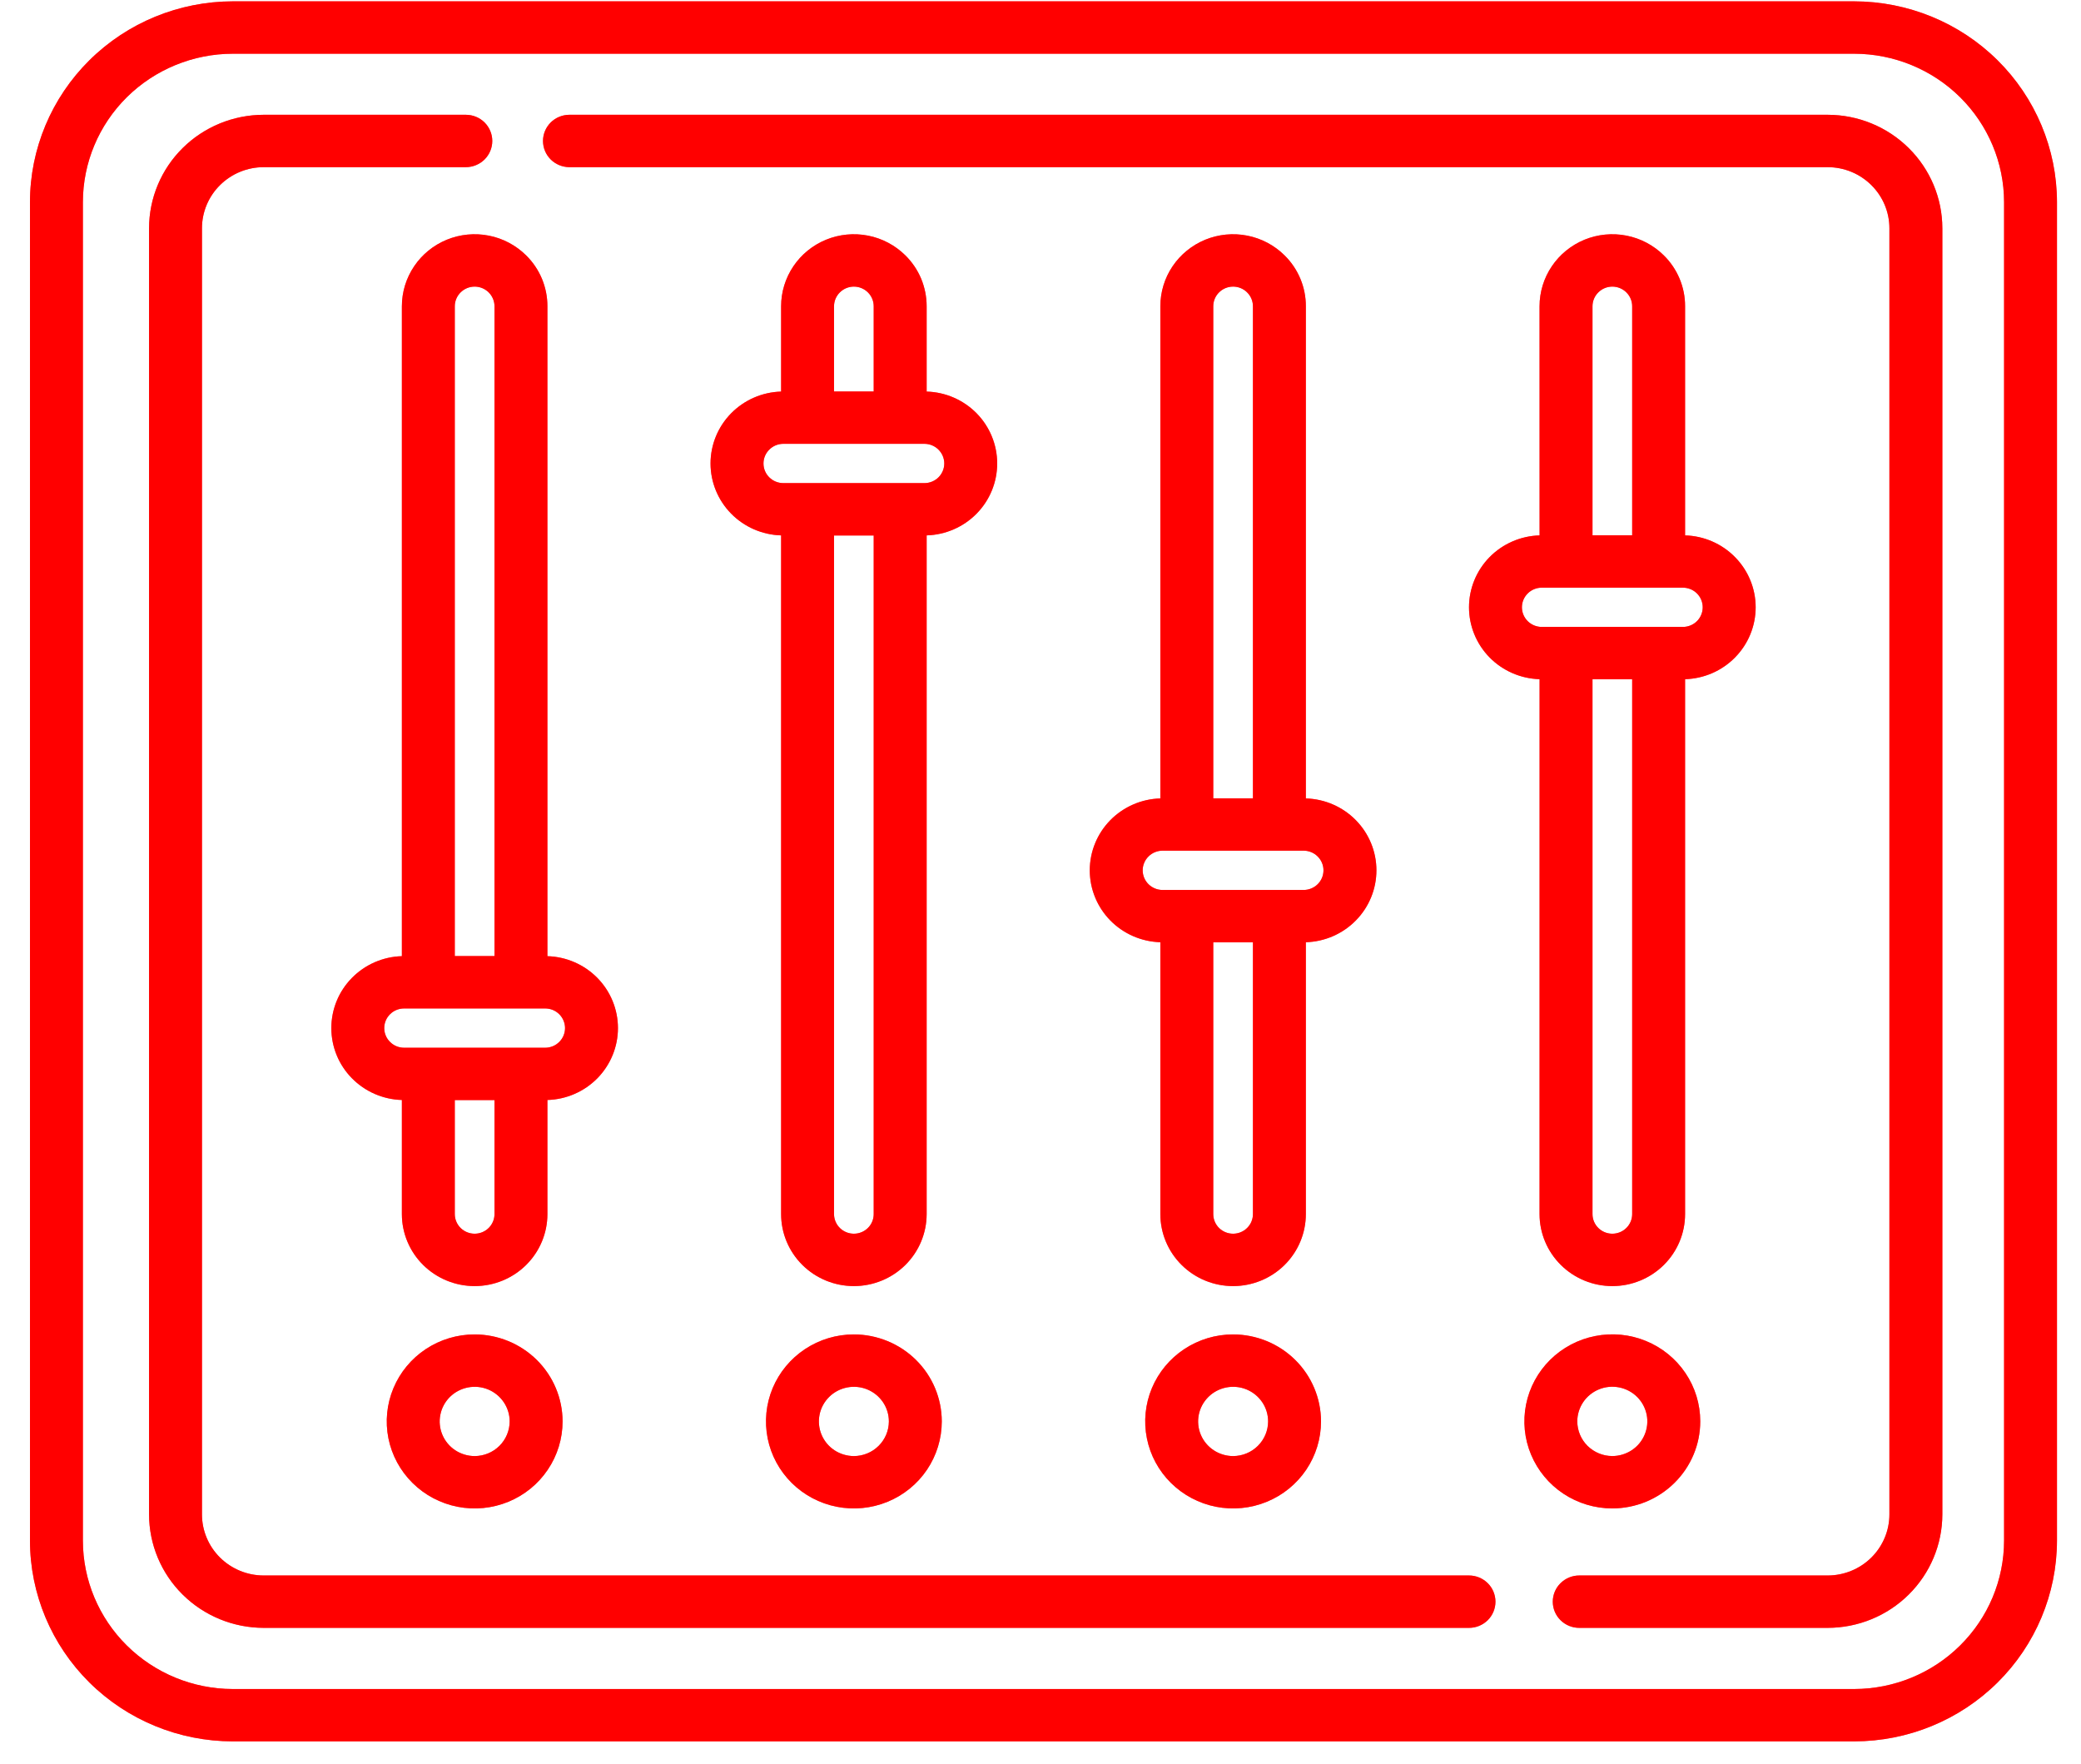 <?xml version="1.0" encoding="UTF-8"?> <svg xmlns="http://www.w3.org/2000/svg" width="59" height="50" viewBox="0 0 59 50" fill="none"><g clip-path="url(#clip0_2207_214)"><path d="M25.667 7.238C25.378 6.953 25.011 6.758 24.611 6.68C24.21 6.601 23.796 6.642 23.419 6.796C23.042 6.951 22.72 7.212 22.494 7.548C22.267 7.884 22.146 8.279 22.146 8.682L22.146 11.101C21.61 11.116 21.102 11.338 20.728 11.718C20.354 12.099 20.145 12.609 20.145 13.139C20.145 13.67 20.354 14.179 20.728 14.56C21.102 14.941 21.61 15.162 22.146 15.178L22.146 34.419C22.146 34.96 22.363 35.479 22.75 35.862C23.137 36.245 23.662 36.46 24.209 36.46C24.756 36.46 25.281 36.245 25.668 35.862C26.054 35.479 26.272 34.96 26.272 34.419V15.178C26.808 15.162 27.316 14.941 27.69 14.56C28.063 14.18 28.272 13.67 28.272 13.139C28.272 12.609 28.063 12.099 27.69 11.718C27.316 11.338 26.808 11.116 26.272 11.101V8.682C26.272 8.414 26.219 8.148 26.116 7.9C26.012 7.652 25.859 7.427 25.667 7.238ZM23.646 8.682C23.646 8.535 23.706 8.393 23.811 8.289C23.917 8.184 24.06 8.125 24.209 8.125C24.358 8.125 24.501 8.184 24.607 8.289C24.712 8.393 24.771 8.535 24.771 8.682V11.098H23.646V8.682ZM24.771 34.419C24.771 34.566 24.712 34.708 24.607 34.812C24.501 34.917 24.358 34.975 24.209 34.975C24.06 34.975 23.917 34.917 23.811 34.812C23.706 34.708 23.646 34.566 23.646 34.419V15.181H24.771V34.419ZM26.772 13.139C26.772 13.287 26.712 13.429 26.607 13.533C26.502 13.637 26.358 13.696 26.209 13.696H22.209C22.059 13.696 21.916 13.637 21.811 13.533C21.705 13.429 21.646 13.287 21.646 13.139C21.646 12.992 21.705 12.85 21.811 12.746C21.916 12.641 22.059 12.582 22.209 12.582H26.209C26.358 12.582 26.502 12.641 26.607 12.746C26.712 12.85 26.772 12.992 26.772 13.139Z" fill="#FF0000" fill-opacity="0.6"></path><path d="M25.667 7.238C25.378 6.953 25.011 6.758 24.611 6.68C24.21 6.601 23.796 6.642 23.419 6.796C23.042 6.951 22.72 7.212 22.494 7.548C22.267 7.884 22.146 8.279 22.146 8.682L22.146 11.101C21.61 11.116 21.102 11.338 20.728 11.718C20.354 12.099 20.145 12.609 20.145 13.139C20.145 13.67 20.354 14.179 20.728 14.56C21.102 14.941 21.61 15.162 22.146 15.178L22.146 34.419C22.146 34.96 22.363 35.479 22.75 35.862C23.137 36.245 23.662 36.46 24.209 36.46C24.756 36.46 25.281 36.245 25.668 35.862C26.054 35.479 26.272 34.96 26.272 34.419V15.178C26.808 15.162 27.316 14.941 27.69 14.56C28.063 14.18 28.272 13.67 28.272 13.139C28.272 12.609 28.063 12.099 27.69 11.718C27.316 11.338 26.808 11.116 26.272 11.101V8.682C26.272 8.414 26.219 8.148 26.116 7.9C26.012 7.652 25.859 7.427 25.667 7.238ZM23.646 8.682C23.646 8.535 23.706 8.393 23.811 8.289C23.917 8.184 24.06 8.125 24.209 8.125C24.358 8.125 24.501 8.184 24.607 8.289C24.712 8.393 24.771 8.535 24.771 8.682V11.098H23.646V8.682ZM24.771 34.419C24.771 34.566 24.712 34.708 24.607 34.812C24.501 34.917 24.358 34.975 24.209 34.975C24.06 34.975 23.917 34.917 23.811 34.812C23.706 34.708 23.646 34.566 23.646 34.419V15.181H24.771V34.419ZM26.772 13.139C26.772 13.287 26.712 13.429 26.607 13.533C26.502 13.637 26.358 13.696 26.209 13.696H22.209C22.059 13.696 21.916 13.637 21.811 13.533C21.705 13.429 21.646 13.287 21.646 13.139C21.646 12.992 21.705 12.85 21.811 12.746C21.916 12.641 22.059 12.582 22.209 12.582H26.209C26.358 12.582 26.502 12.641 26.607 12.746C26.712 12.85 26.772 12.992 26.772 13.139Z" fill="#FF0000"></path><path d="M24.209 37.83C23.715 37.83 23.234 37.975 22.824 38.246C22.414 38.517 22.095 38.903 21.906 39.353C21.718 39.804 21.669 40.3 21.765 40.779C21.861 41.257 22.099 41.696 22.447 42.041C22.796 42.386 23.24 42.621 23.724 42.716C24.207 42.811 24.708 42.762 25.163 42.575C25.619 42.389 26.008 42.072 26.282 41.666C26.555 41.261 26.701 40.784 26.701 40.296C26.7 39.642 26.438 39.015 25.97 38.553C25.503 38.091 24.869 37.831 24.209 37.83ZM24.209 41.279C24.012 41.278 23.821 41.221 23.657 41.113C23.494 41.005 23.367 40.852 23.292 40.672C23.217 40.493 23.198 40.295 23.236 40.105C23.274 39.915 23.369 39.74 23.508 39.602C23.646 39.465 23.823 39.372 24.015 39.334C24.208 39.296 24.407 39.315 24.588 39.389C24.77 39.464 24.925 39.59 25.034 39.751C25.143 39.912 25.201 40.102 25.201 40.296C25.201 40.556 25.096 40.806 24.91 40.99C24.724 41.175 24.472 41.278 24.209 41.279Z" fill="#FF0000" fill-opacity="0.6"></path><path d="M24.209 37.83C23.715 37.83 23.234 37.975 22.824 38.246C22.414 38.517 22.095 38.903 21.906 39.353C21.718 39.804 21.669 40.3 21.765 40.779C21.861 41.257 22.099 41.696 22.447 42.041C22.796 42.386 23.24 42.621 23.724 42.716C24.207 42.811 24.708 42.762 25.163 42.575C25.619 42.389 26.008 42.072 26.282 41.666C26.555 41.261 26.701 40.784 26.701 40.296C26.7 39.642 26.438 39.015 25.97 38.553C25.503 38.091 24.869 37.831 24.209 37.83ZM24.209 41.279C24.012 41.278 23.821 41.221 23.657 41.113C23.494 41.005 23.367 40.852 23.292 40.672C23.217 40.493 23.198 40.295 23.236 40.105C23.274 39.915 23.369 39.74 23.508 39.602C23.646 39.465 23.823 39.372 24.015 39.334C24.208 39.296 24.407 39.315 24.588 39.389C24.77 39.464 24.925 39.59 25.034 39.751C25.143 39.912 25.201 40.102 25.201 40.296C25.201 40.556 25.096 40.806 24.91 40.99C24.724 41.175 24.472 41.278 24.209 41.279Z" fill="#FF0000"></path><path d="M14.915 7.238C14.626 6.953 14.259 6.758 13.859 6.68C13.459 6.601 13.044 6.642 12.667 6.796C12.29 6.951 11.968 7.212 11.742 7.548C11.515 7.884 11.394 8.279 11.394 8.682V27.107C10.858 27.122 10.35 27.344 9.976 27.725C9.602 28.105 9.394 28.615 9.394 29.145C9.394 29.676 9.602 30.186 9.976 30.566C10.35 30.947 10.858 31.169 11.394 31.184V34.419C11.394 34.96 11.611 35.479 11.998 35.862C12.385 36.245 12.91 36.46 13.457 36.46C14.004 36.46 14.529 36.245 14.916 35.862C15.303 35.479 15.52 34.96 15.52 34.419V31.184C16.056 31.169 16.564 30.947 16.938 30.567C17.311 30.186 17.52 29.676 17.52 29.146C17.52 28.615 17.311 28.105 16.938 27.725C16.564 27.344 16.056 27.123 15.52 27.107V8.682C15.521 8.414 15.467 8.148 15.364 7.9C15.26 7.652 15.107 7.427 14.915 7.238ZM12.894 8.682C12.894 8.535 12.954 8.393 13.059 8.289C13.165 8.184 13.308 8.125 13.457 8.125C13.606 8.125 13.749 8.184 13.855 8.289C13.96 8.393 14.02 8.535 14.02 8.682V27.104H12.894L12.894 8.682ZM14.02 34.419C14.02 34.566 13.96 34.708 13.855 34.812C13.749 34.917 13.606 34.975 13.457 34.975C13.308 34.975 13.165 34.917 13.059 34.812C12.954 34.708 12.894 34.566 12.894 34.419L12.894 31.187H14.02V34.419ZM16.02 29.146C16.02 29.219 16.005 29.291 15.977 29.359C15.949 29.426 15.907 29.488 15.855 29.539C15.803 29.591 15.741 29.632 15.673 29.66C15.604 29.688 15.531 29.703 15.457 29.703H11.457C11.307 29.703 11.164 29.644 11.059 29.539C10.953 29.435 10.894 29.293 10.894 29.146C10.894 28.998 10.953 28.856 11.059 28.752C11.164 28.648 11.307 28.589 11.457 28.589H15.457C15.531 28.589 15.604 28.603 15.673 28.631C15.741 28.659 15.803 28.7 15.855 28.752C15.907 28.804 15.949 28.865 15.977 28.933C16.005 29 16.02 29.073 16.02 29.146Z" fill="#FF0000" fill-opacity="0.6"></path><path d="M14.915 7.238C14.626 6.953 14.259 6.758 13.859 6.68C13.459 6.601 13.044 6.642 12.667 6.796C12.29 6.951 11.968 7.212 11.742 7.548C11.515 7.884 11.394 8.279 11.394 8.682V27.107C10.858 27.122 10.35 27.344 9.976 27.725C9.602 28.105 9.394 28.615 9.394 29.145C9.394 29.676 9.602 30.186 9.976 30.566C10.35 30.947 10.858 31.169 11.394 31.184V34.419C11.394 34.96 11.611 35.479 11.998 35.862C12.385 36.245 12.91 36.46 13.457 36.46C14.004 36.46 14.529 36.245 14.916 35.862C15.303 35.479 15.52 34.96 15.52 34.419V31.184C16.056 31.169 16.564 30.947 16.938 30.567C17.311 30.186 17.52 29.676 17.52 29.146C17.52 28.615 17.311 28.105 16.938 27.725C16.564 27.344 16.056 27.123 15.52 27.107V8.682C15.521 8.414 15.467 8.148 15.364 7.9C15.26 7.652 15.107 7.427 14.915 7.238ZM12.894 8.682C12.894 8.535 12.954 8.393 13.059 8.289C13.165 8.184 13.308 8.125 13.457 8.125C13.606 8.125 13.749 8.184 13.855 8.289C13.96 8.393 14.02 8.535 14.02 8.682V27.104H12.894L12.894 8.682ZM14.02 34.419C14.02 34.566 13.96 34.708 13.855 34.812C13.749 34.917 13.606 34.975 13.457 34.975C13.308 34.975 13.165 34.917 13.059 34.812C12.954 34.708 12.894 34.566 12.894 34.419L12.894 31.187H14.02V34.419ZM16.02 29.146C16.02 29.219 16.005 29.291 15.977 29.359C15.949 29.426 15.907 29.488 15.855 29.539C15.803 29.591 15.741 29.632 15.673 29.66C15.604 29.688 15.531 29.703 15.457 29.703H11.457C11.307 29.703 11.164 29.644 11.059 29.539C10.953 29.435 10.894 29.293 10.894 29.146C10.894 28.998 10.953 28.856 11.059 28.752C11.164 28.648 11.307 28.589 11.457 28.589H15.457C15.531 28.589 15.604 28.603 15.673 28.631C15.741 28.659 15.803 28.7 15.855 28.752C15.907 28.804 15.949 28.865 15.977 28.933C16.005 29 16.02 29.073 16.02 29.146Z" fill="#FF0000"></path><path d="M13.457 37.83C12.964 37.83 12.482 37.975 12.072 38.246C11.663 38.517 11.343 38.903 11.155 39.353C10.966 39.804 10.917 40.3 11.013 40.779C11.11 41.257 11.347 41.696 11.696 42.041C12.044 42.386 12.489 42.621 12.972 42.716C13.456 42.811 13.957 42.762 14.412 42.575C14.867 42.389 15.257 42.072 15.53 41.666C15.804 41.261 15.95 40.784 15.95 40.296C15.949 39.642 15.686 39.015 15.219 38.553C14.751 38.091 14.118 37.831 13.457 37.83ZM13.457 41.279C13.261 41.278 13.069 41.221 12.906 41.113C12.743 41.005 12.616 40.852 12.541 40.672C12.466 40.493 12.446 40.295 12.485 40.105C12.523 39.915 12.617 39.74 12.756 39.602C12.895 39.465 13.072 39.372 13.264 39.334C13.456 39.296 13.656 39.315 13.837 39.389C14.018 39.464 14.173 39.59 14.282 39.751C14.391 39.912 14.45 40.102 14.45 40.296C14.449 40.556 14.345 40.806 14.159 40.99C13.973 41.175 13.72 41.278 13.457 41.279Z" fill="#FF0000" fill-opacity="0.6"></path><path d="M13.457 37.83C12.964 37.83 12.482 37.975 12.072 38.246C11.663 38.517 11.343 38.903 11.155 39.353C10.966 39.804 10.917 40.3 11.013 40.779C11.11 41.257 11.347 41.696 11.696 42.041C12.044 42.386 12.489 42.621 12.972 42.716C13.456 42.811 13.957 42.762 14.412 42.575C14.867 42.389 15.257 42.072 15.53 41.666C15.804 41.261 15.95 40.784 15.95 40.296C15.949 39.642 15.686 39.015 15.219 38.553C14.751 38.091 14.118 37.831 13.457 37.83ZM13.457 41.279C13.261 41.278 13.069 41.221 12.906 41.113C12.743 41.005 12.616 40.852 12.541 40.672C12.466 40.493 12.446 40.295 12.485 40.105C12.523 39.915 12.617 39.74 12.756 39.602C12.895 39.465 13.072 39.372 13.264 39.334C13.456 39.296 13.656 39.315 13.837 39.389C14.018 39.464 14.173 39.59 14.282 39.751C14.391 39.912 14.45 40.102 14.45 40.296C14.449 40.556 14.345 40.806 14.159 40.99C13.973 41.175 13.72 41.278 13.457 41.279Z" fill="#FF0000"></path><path d="M36.418 7.238C36.13 6.953 35.762 6.758 35.362 6.68C34.962 6.601 34.547 6.642 34.17 6.796C33.794 6.951 33.472 7.212 33.245 7.548C33.018 7.884 32.898 8.279 32.898 8.682V22.635C32.362 22.65 31.853 22.872 31.479 23.252C31.106 23.633 30.897 24.143 30.897 24.673C30.897 25.204 31.106 25.713 31.479 26.094C31.853 26.475 32.362 26.696 32.898 26.712V34.419C32.898 34.96 33.115 35.479 33.502 35.862C33.889 36.245 34.413 36.46 34.96 36.46C35.507 36.46 36.032 36.245 36.419 35.862C36.806 35.479 37.023 34.96 37.023 34.419V26.712C37.559 26.696 38.068 26.475 38.441 26.094C38.815 25.714 39.024 25.204 39.024 24.673C39.024 24.143 38.815 23.633 38.441 23.252C38.068 22.872 37.559 22.65 37.023 22.635V8.682C37.024 8.414 36.971 8.148 36.867 7.9C36.763 7.652 36.611 7.427 36.418 7.238ZM34.398 8.682C34.398 8.535 34.457 8.393 34.562 8.289C34.668 8.184 34.811 8.125 34.96 8.125C35.11 8.125 35.253 8.184 35.358 8.289C35.464 8.393 35.523 8.535 35.523 8.682V22.632H34.398V8.682ZM35.523 34.419C35.523 34.566 35.464 34.708 35.358 34.812C35.253 34.917 35.11 34.975 34.96 34.975C34.811 34.975 34.668 34.917 34.562 34.812C34.457 34.708 34.398 34.566 34.398 34.419V26.715H35.523V34.419ZM37.523 24.673C37.523 24.821 37.464 24.963 37.358 25.067C37.253 25.171 37.11 25.23 36.961 25.23H32.96C32.811 25.23 32.668 25.171 32.562 25.067C32.457 24.963 32.397 24.821 32.397 24.673C32.397 24.526 32.457 24.384 32.562 24.28C32.668 24.175 32.811 24.116 32.96 24.116H36.961C37.11 24.116 37.253 24.175 37.358 24.28C37.464 24.384 37.523 24.526 37.523 24.673Z" fill="#FF0000" fill-opacity="0.6"></path><path d="M36.418 7.238C36.13 6.953 35.762 6.758 35.362 6.68C34.962 6.601 34.547 6.642 34.17 6.796C33.794 6.951 33.472 7.212 33.245 7.548C33.018 7.884 32.898 8.279 32.898 8.682V22.635C32.362 22.65 31.853 22.872 31.479 23.252C31.106 23.633 30.897 24.143 30.897 24.673C30.897 25.204 31.106 25.713 31.479 26.094C31.853 26.475 32.362 26.696 32.898 26.712V34.419C32.898 34.96 33.115 35.479 33.502 35.862C33.889 36.245 34.413 36.46 34.96 36.46C35.507 36.46 36.032 36.245 36.419 35.862C36.806 35.479 37.023 34.96 37.023 34.419V26.712C37.559 26.696 38.068 26.475 38.441 26.094C38.815 25.714 39.024 25.204 39.024 24.673C39.024 24.143 38.815 23.633 38.441 23.252C38.068 22.872 37.559 22.65 37.023 22.635V8.682C37.024 8.414 36.971 8.148 36.867 7.9C36.763 7.652 36.611 7.427 36.418 7.238ZM34.398 8.682C34.398 8.535 34.457 8.393 34.562 8.289C34.668 8.184 34.811 8.125 34.96 8.125C35.11 8.125 35.253 8.184 35.358 8.289C35.464 8.393 35.523 8.535 35.523 8.682V22.632H34.398V8.682ZM35.523 34.419C35.523 34.566 35.464 34.708 35.358 34.812C35.253 34.917 35.11 34.975 34.96 34.975C34.811 34.975 34.668 34.917 34.562 34.812C34.457 34.708 34.398 34.566 34.398 34.419V26.715H35.523V34.419ZM37.523 24.673C37.523 24.821 37.464 24.963 37.358 25.067C37.253 25.171 37.11 25.23 36.961 25.23H32.96C32.811 25.23 32.668 25.171 32.562 25.067C32.457 24.963 32.397 24.821 32.397 24.673C32.397 24.526 32.457 24.384 32.562 24.28C32.668 24.175 32.811 24.116 32.96 24.116H36.961C37.11 24.116 37.253 24.175 37.358 24.28C37.464 24.384 37.523 24.526 37.523 24.673Z" fill="#FF0000"></path><path d="M34.96 37.83C34.468 37.83 33.986 37.975 33.576 38.246C33.166 38.517 32.847 38.903 32.658 39.353C32.47 39.804 32.42 40.3 32.517 40.779C32.613 41.257 32.85 41.696 33.199 42.041C33.548 42.386 33.992 42.621 34.475 42.716C34.959 42.811 35.46 42.762 35.915 42.575C36.371 42.389 36.76 42.072 37.034 41.666C37.307 41.261 37.453 40.784 37.453 40.296C37.452 39.642 37.189 39.015 36.722 38.553C36.255 38.091 35.621 37.831 34.96 37.83ZM34.96 41.279C34.764 41.278 34.572 41.221 34.41 41.113C34.246 41.005 34.119 40.852 34.044 40.672C33.969 40.493 33.95 40.295 33.988 40.105C34.026 39.915 34.121 39.74 34.26 39.602C34.398 39.465 34.575 39.372 34.767 39.334C34.96 39.296 35.159 39.315 35.34 39.389C35.522 39.464 35.677 39.59 35.786 39.751C35.895 39.912 35.953 40.102 35.953 40.296C35.953 40.556 35.848 40.806 35.662 40.99C35.476 41.175 35.224 41.278 34.96 41.279Z" fill="#FF0000" fill-opacity="0.6"></path><path d="M34.96 37.83C34.468 37.83 33.986 37.975 33.576 38.246C33.166 38.517 32.847 38.903 32.658 39.353C32.47 39.804 32.42 40.3 32.517 40.779C32.613 41.257 32.85 41.696 33.199 42.041C33.548 42.386 33.992 42.621 34.475 42.716C34.959 42.811 35.46 42.762 35.915 42.575C36.371 42.389 36.76 42.072 37.034 41.666C37.307 41.261 37.453 40.784 37.453 40.296C37.452 39.642 37.189 39.015 36.722 38.553C36.255 38.091 35.621 37.831 34.96 37.83ZM34.96 41.279C34.764 41.278 34.572 41.221 34.41 41.113C34.246 41.005 34.119 40.852 34.044 40.672C33.969 40.493 33.95 40.295 33.988 40.105C34.026 39.915 34.121 39.74 34.26 39.602C34.398 39.465 34.575 39.372 34.767 39.334C34.96 39.296 35.159 39.315 35.34 39.389C35.522 39.464 35.677 39.59 35.786 39.751C35.895 39.912 35.953 40.102 35.953 40.296C35.953 40.556 35.848 40.806 35.662 40.99C35.476 41.175 35.224 41.278 34.96 41.279Z" fill="#FF0000"></path><path d="M47.17 7.238C46.882 6.953 46.514 6.758 46.114 6.68C45.714 6.601 45.299 6.642 44.922 6.796C44.546 6.951 44.224 7.212 43.997 7.548C43.77 7.884 43.649 8.279 43.649 8.682L43.65 15.178C43.114 15.193 42.605 15.415 42.231 15.795C41.858 16.176 41.649 16.686 41.649 17.216C41.649 17.747 41.858 18.256 42.231 18.637C42.605 19.018 43.114 19.239 43.65 19.255L43.649 34.419C43.649 34.96 43.867 35.479 44.254 35.862C44.641 36.245 45.165 36.46 45.712 36.46C46.259 36.46 46.784 36.245 47.171 35.862C47.558 35.479 47.775 34.96 47.775 34.419L47.775 19.255C48.311 19.239 48.82 19.018 49.193 18.637C49.567 18.257 49.776 17.747 49.776 17.216C49.776 16.686 49.567 16.176 49.193 15.796C48.82 15.415 48.311 15.193 47.775 15.178L47.775 8.682C47.776 8.414 47.723 8.148 47.619 7.9C47.515 7.652 47.363 7.427 47.17 7.238ZM45.15 8.682C45.15 8.535 45.209 8.393 45.315 8.289C45.42 8.184 45.563 8.125 45.712 8.125C45.861 8.125 46.005 8.184 46.11 8.289C46.216 8.393 46.275 8.535 46.275 8.682V15.175H45.15V8.682ZM46.275 34.419C46.275 34.566 46.216 34.708 46.11 34.812C46.005 34.917 45.861 34.975 45.712 34.975C45.563 34.975 45.42 34.917 45.315 34.812C45.209 34.708 45.15 34.566 45.15 34.419V19.258H46.275V34.419ZM48.275 17.216C48.275 17.364 48.216 17.506 48.111 17.61C48.005 17.715 47.862 17.773 47.713 17.773H43.712C43.563 17.773 43.42 17.715 43.314 17.61C43.209 17.506 43.149 17.364 43.149 17.216C43.149 17.069 43.209 16.927 43.314 16.823C43.42 16.718 43.563 16.66 43.712 16.66H47.713C47.862 16.66 48.005 16.718 48.111 16.823C48.216 16.927 48.275 17.069 48.275 17.216Z" fill="#FF0000" fill-opacity="0.6"></path><path d="M47.17 7.238C46.882 6.953 46.514 6.758 46.114 6.68C45.714 6.601 45.299 6.642 44.922 6.796C44.546 6.951 44.224 7.212 43.997 7.548C43.77 7.884 43.649 8.279 43.649 8.682L43.65 15.178C43.114 15.193 42.605 15.415 42.231 15.795C41.858 16.176 41.649 16.686 41.649 17.216C41.649 17.747 41.858 18.256 42.231 18.637C42.605 19.018 43.114 19.239 43.65 19.255L43.649 34.419C43.649 34.96 43.867 35.479 44.254 35.862C44.641 36.245 45.165 36.46 45.712 36.46C46.259 36.46 46.784 36.245 47.171 35.862C47.558 35.479 47.775 34.96 47.775 34.419L47.775 19.255C48.311 19.239 48.82 19.018 49.193 18.637C49.567 18.257 49.776 17.747 49.776 17.216C49.776 16.686 49.567 16.176 49.193 15.796C48.82 15.415 48.311 15.193 47.775 15.178L47.775 8.682C47.776 8.414 47.723 8.148 47.619 7.9C47.515 7.652 47.363 7.427 47.17 7.238ZM45.15 8.682C45.15 8.535 45.209 8.393 45.315 8.289C45.42 8.184 45.563 8.125 45.712 8.125C45.861 8.125 46.005 8.184 46.11 8.289C46.216 8.393 46.275 8.535 46.275 8.682V15.175H45.15V8.682ZM46.275 34.419C46.275 34.566 46.216 34.708 46.11 34.812C46.005 34.917 45.861 34.975 45.712 34.975C45.563 34.975 45.42 34.917 45.315 34.812C45.209 34.708 45.15 34.566 45.15 34.419V19.258H46.275V34.419ZM48.275 17.216C48.275 17.364 48.216 17.506 48.111 17.61C48.005 17.715 47.862 17.773 47.713 17.773H43.712C43.563 17.773 43.42 17.715 43.314 17.61C43.209 17.506 43.149 17.364 43.149 17.216C43.149 17.069 43.209 16.927 43.314 16.823C43.42 16.718 43.563 16.66 43.712 16.66H47.713C47.862 16.66 48.005 16.718 48.111 16.823C48.216 16.927 48.275 17.069 48.275 17.216Z" fill="#FF0000"></path><path d="M48.205 40.295C48.205 39.807 48.059 39.33 47.785 38.925C47.511 38.519 47.122 38.203 46.666 38.016C46.211 37.829 45.709 37.78 45.226 37.876C44.742 37.971 44.298 38.206 43.949 38.551C43.601 38.896 43.363 39.335 43.267 39.814C43.171 40.293 43.22 40.789 43.409 41.239C43.598 41.69 43.917 42.076 44.327 42.347C44.737 42.618 45.219 42.763 45.712 42.763C46.373 42.762 47.007 42.502 47.474 42.039C47.942 41.577 48.205 40.95 48.205 40.295ZM44.719 40.295C44.719 40.101 44.778 39.911 44.887 39.749C44.996 39.588 45.151 39.462 45.332 39.388C45.514 39.313 45.713 39.294 45.906 39.332C46.098 39.37 46.275 39.463 46.414 39.601C46.553 39.738 46.647 39.913 46.686 40.104C46.724 40.294 46.704 40.492 46.629 40.671C46.554 40.851 46.427 41.004 46.264 41.112C46.1 41.22 45.908 41.278 45.712 41.278C45.449 41.278 45.197 41.174 45.01 40.99C44.824 40.806 44.72 40.556 44.719 40.295Z" fill="#FF0000" fill-opacity="0.6"></path><path d="M48.205 40.295C48.205 39.807 48.059 39.33 47.785 38.925C47.511 38.519 47.122 38.203 46.666 38.016C46.211 37.829 45.709 37.78 45.226 37.876C44.742 37.971 44.298 38.206 43.949 38.551C43.601 38.896 43.363 39.335 43.267 39.814C43.171 40.293 43.22 40.789 43.409 41.239C43.598 41.69 43.917 42.076 44.327 42.347C44.737 42.618 45.219 42.763 45.712 42.763C46.373 42.762 47.007 42.502 47.474 42.039C47.942 41.577 48.205 40.95 48.205 40.295ZM44.719 40.295C44.719 40.101 44.778 39.911 44.887 39.749C44.996 39.588 45.151 39.462 45.332 39.388C45.514 39.313 45.713 39.294 45.906 39.332C46.098 39.37 46.275 39.463 46.414 39.601C46.553 39.738 46.647 39.913 46.686 40.104C46.724 40.294 46.704 40.492 46.629 40.671C46.554 40.851 46.427 41.004 46.264 41.112C46.1 41.22 45.908 41.278 45.712 41.278C45.449 41.278 45.197 41.174 45.01 40.99C44.824 40.806 44.72 40.556 44.719 40.295Z" fill="#FF0000"></path><path d="M52.568 0.038H6.601C5.076 0.04 3.614 0.64 2.536 1.707C1.458 2.774 0.851 4.221 0.85 5.73V43.676C0.851 45.185 1.458 46.632 2.536 47.699C3.614 48.766 5.076 49.366 6.601 49.367H52.568C54.093 49.366 55.555 48.766 56.633 47.699C57.711 46.632 58.317 45.185 58.319 43.676V5.73C58.317 4.221 57.711 2.774 56.633 1.707C55.555 0.64 54.093 0.04 52.568 0.038ZM56.819 43.676C56.818 44.791 56.369 45.861 55.572 46.649C54.776 47.438 53.695 47.882 52.568 47.883H6.601C5.474 47.882 4.393 47.438 3.596 46.649C2.799 45.861 2.351 44.791 2.35 43.676V5.73C2.351 4.614 2.799 3.545 3.596 2.756C4.393 1.968 5.474 1.524 6.601 1.523H52.568C53.695 1.524 54.776 1.968 55.572 2.756C56.369 3.545 56.818 4.614 56.819 5.73V43.676Z" fill="#FF0000" fill-opacity="0.6"></path><path d="M52.568 0.038H6.601C5.076 0.04 3.614 0.64 2.536 1.707C1.458 2.774 0.851 4.221 0.85 5.73V43.676C0.851 45.185 1.458 46.632 2.536 47.699C3.614 48.766 5.076 49.366 6.601 49.367H52.568C54.093 49.366 55.555 48.766 56.633 47.699C57.711 46.632 58.317 45.185 58.319 43.676V5.73C58.317 4.221 57.711 2.774 56.633 1.707C55.555 0.64 54.093 0.04 52.568 0.038ZM56.819 43.676C56.818 44.791 56.369 45.861 55.572 46.649C54.776 47.438 53.695 47.882 52.568 47.883H6.601C5.474 47.882 4.393 47.438 3.596 46.649C2.799 45.861 2.351 44.791 2.35 43.676V5.73C2.351 4.614 2.799 3.545 3.596 2.756C4.393 1.968 5.474 1.524 6.601 1.523H52.568C53.695 1.524 54.776 1.968 55.572 2.756C56.369 3.545 56.818 4.614 56.819 5.73V43.676Z" fill="#FF0000"></path><path d="M51.818 3.254H16.145C15.946 3.254 15.755 3.332 15.614 3.471C15.474 3.611 15.395 3.799 15.395 3.996C15.395 4.193 15.474 4.382 15.614 4.521C15.755 4.66 15.946 4.739 16.145 4.739H51.818C52.282 4.739 52.727 4.922 53.055 5.247C53.383 5.571 53.568 6.012 53.568 6.471V42.932C53.568 43.392 53.383 43.832 53.055 44.157C52.727 44.481 52.282 44.664 51.818 44.664H44.774C44.575 44.664 44.385 44.743 44.244 44.882C44.103 45.021 44.024 45.21 44.024 45.407C44.024 45.604 44.103 45.793 44.244 45.932C44.385 46.071 44.575 46.149 44.774 46.149H51.818C52.68 46.148 53.506 45.809 54.115 45.206C54.725 44.603 55.068 43.785 55.069 42.932V6.471C55.068 5.618 54.725 4.8 54.115 4.197C53.506 3.594 52.68 3.255 51.818 3.254Z" fill="#FF0000" fill-opacity="0.6"></path><path d="M51.818 3.254H16.145C15.946 3.254 15.755 3.332 15.614 3.471C15.474 3.611 15.395 3.799 15.395 3.996C15.395 4.193 15.474 4.382 15.614 4.521C15.755 4.66 15.946 4.739 16.145 4.739H51.818C52.282 4.739 52.727 4.922 53.055 5.247C53.383 5.571 53.568 6.012 53.568 6.471V42.932C53.568 43.392 53.383 43.832 53.055 44.157C52.727 44.481 52.282 44.664 51.818 44.664H44.774C44.575 44.664 44.385 44.743 44.244 44.882C44.103 45.021 44.024 45.21 44.024 45.407C44.024 45.604 44.103 45.793 44.244 45.932C44.385 46.071 44.575 46.149 44.774 46.149H51.818C52.68 46.148 53.506 45.809 54.115 45.206C54.725 44.603 55.068 43.785 55.069 42.932V6.471C55.068 5.618 54.725 4.8 54.115 4.197C53.506 3.594 52.68 3.255 51.818 3.254Z" fill="#FF0000"></path><path d="M41.649 44.664H7.476C7.012 44.664 6.567 44.481 6.239 44.157C5.911 43.832 5.726 43.392 5.726 42.932V6.471C5.726 6.012 5.911 5.571 6.239 5.247C6.567 4.922 7.012 4.739 7.476 4.739H13.207C13.406 4.739 13.597 4.66 13.738 4.521C13.878 4.382 13.957 4.193 13.957 3.996C13.957 3.799 13.878 3.611 13.738 3.471C13.597 3.332 13.406 3.254 13.207 3.254H7.476C6.614 3.255 5.788 3.594 5.179 4.197C4.569 4.8 4.227 5.618 4.226 6.471V42.932C4.227 43.785 4.569 44.603 5.179 45.206C5.788 45.809 6.614 46.148 7.476 46.149H41.649C41.848 46.149 42.039 46.071 42.18 45.932C42.32 45.793 42.399 45.604 42.399 45.407C42.399 45.21 42.32 45.021 42.18 44.882C42.039 44.743 41.848 44.664 41.649 44.664Z" fill="#FF0000" fill-opacity="0.6"></path><path d="M41.649 44.664H7.476C7.012 44.664 6.567 44.481 6.239 44.157C5.911 43.832 5.726 43.392 5.726 42.932V6.471C5.726 6.012 5.911 5.571 6.239 5.247C6.567 4.922 7.012 4.739 7.476 4.739H13.207C13.406 4.739 13.597 4.66 13.738 4.521C13.878 4.382 13.957 4.193 13.957 3.996C13.957 3.799 13.878 3.611 13.738 3.471C13.597 3.332 13.406 3.254 13.207 3.254H7.476C6.614 3.255 5.788 3.594 5.179 4.197C4.569 4.8 4.227 5.618 4.226 6.471V42.932C4.227 43.785 4.569 44.603 5.179 45.206C5.788 45.809 6.614 46.148 7.476 46.149H41.649C41.848 46.149 42.039 46.071 42.18 45.932C42.32 45.793 42.399 45.604 42.399 45.407C42.399 45.21 42.32 45.021 42.18 44.882C42.039 44.743 41.848 44.664 41.649 44.664Z" fill="#FF0000"></path></g><defs><clipPath id="clip0_2207_214"><rect width="59" height="50" fill="white"></rect></clipPath></defs></svg> 